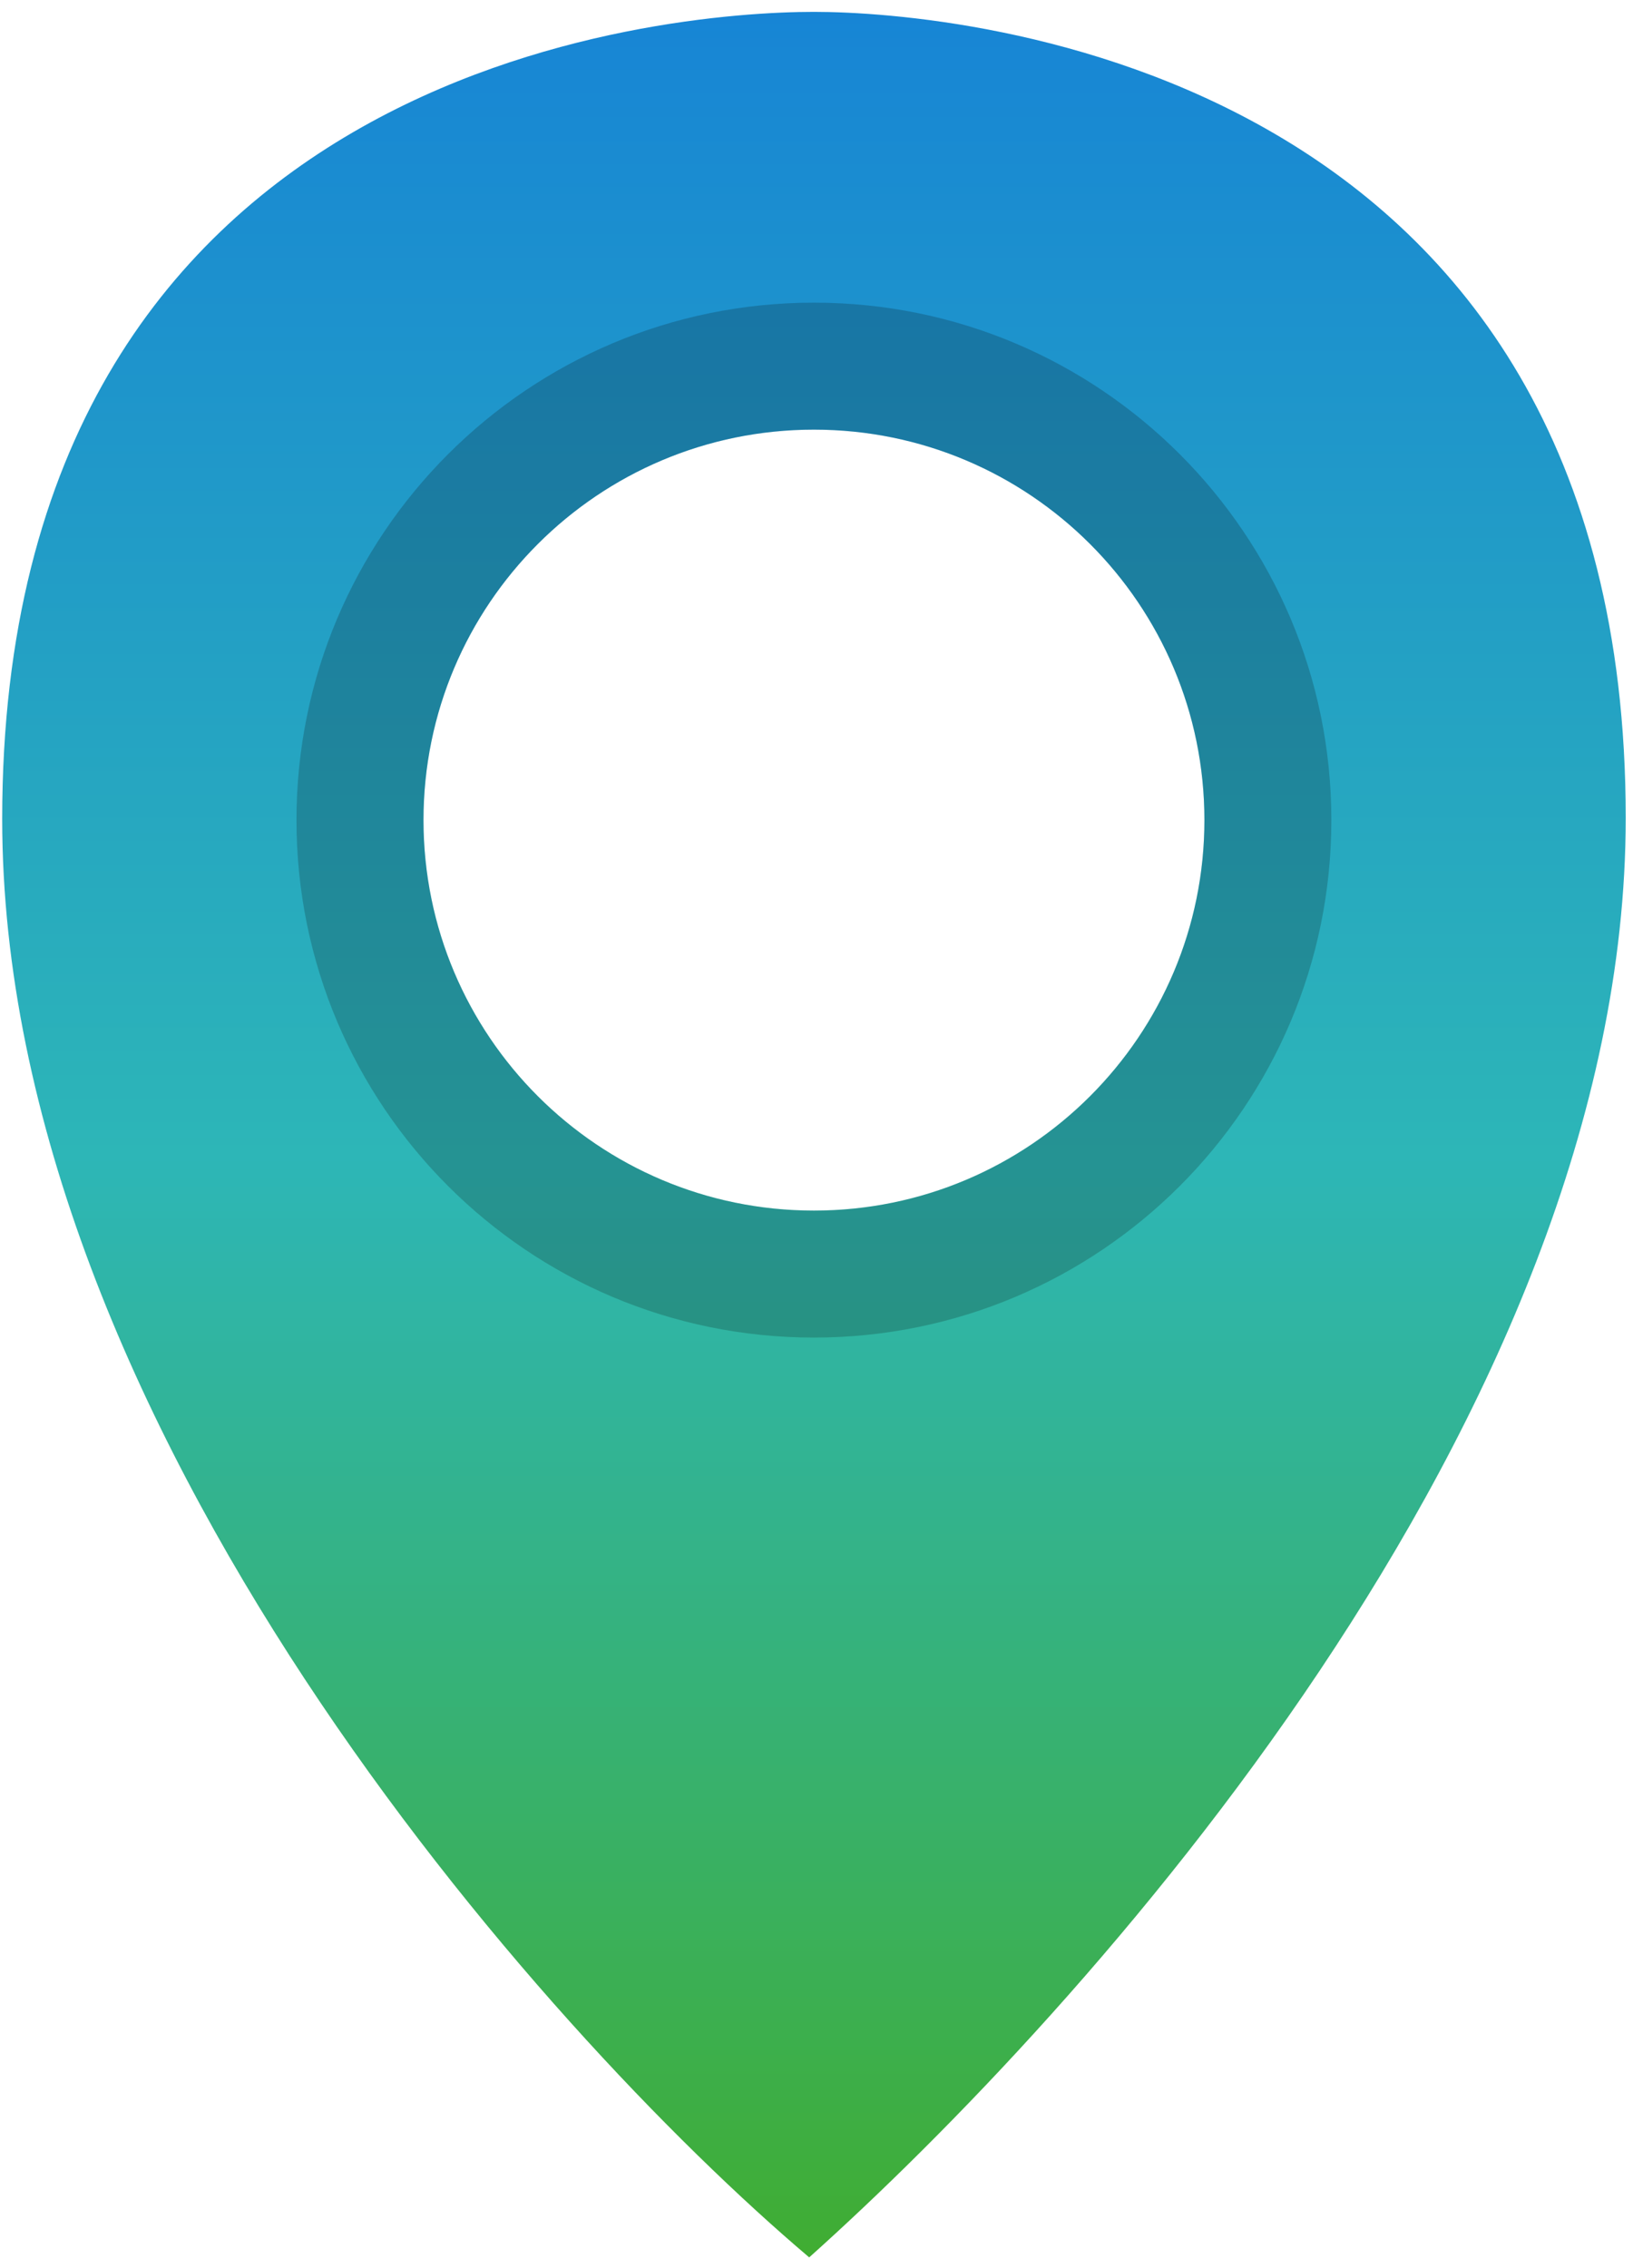 <?xml version="1.0" encoding="UTF-8"?> <svg xmlns="http://www.w3.org/2000/svg" width="90" height="125" viewBox="0 0 90 125" fill="none"> <path fill-rule="evenodd" clip-rule="evenodd" d="M44.598 124.407C29.772 111.848 0.121 78.412 0.121 45.132C0.121 3.532 36.748 0.654 44.86 0.654C52.969 0.654 89.599 3.793 89.599 45.066C89.599 78.097 59.598 110.976 44.598 124.407ZM44.859 66.717C56.744 66.717 66.379 57.082 66.379 45.197C66.379 33.312 56.744 23.678 44.859 23.678C32.974 23.678 23.34 33.312 23.34 45.197C23.34 57.082 32.974 66.717 44.859 66.717Z" fill="url(#paint0_linear_1075_15)"></path> <path fill-rule="evenodd" clip-rule="evenodd" d="M44.857 73.715C60.607 73.715 73.375 60.947 73.375 45.197C73.375 29.448 60.607 16.68 44.857 16.68C29.107 16.68 16.34 29.448 16.34 45.197C16.34 60.947 29.107 73.715 44.857 73.715ZM44.859 66.717C56.744 66.717 66.379 57.082 66.379 45.197C66.379 33.312 56.744 23.678 44.859 23.678C32.975 23.678 23.34 33.312 23.34 45.197C23.34 57.082 32.975 66.717 44.859 66.717Z" fill="#050505" fill-opacity="0.2"></path> <defs> <linearGradient id="paint0_linear_1075_15" x1="39.744" y1="124.407" x2="39.744" y2="0.654" gradientUnits="userSpaceOnUse"> <stop stop-color="#40AD32"></stop> <stop offset="0.49" stop-color="#2DB6B7"></stop> <stop offset="1" stop-color="#1785D5"></stop> </linearGradient> </defs> </svg> 